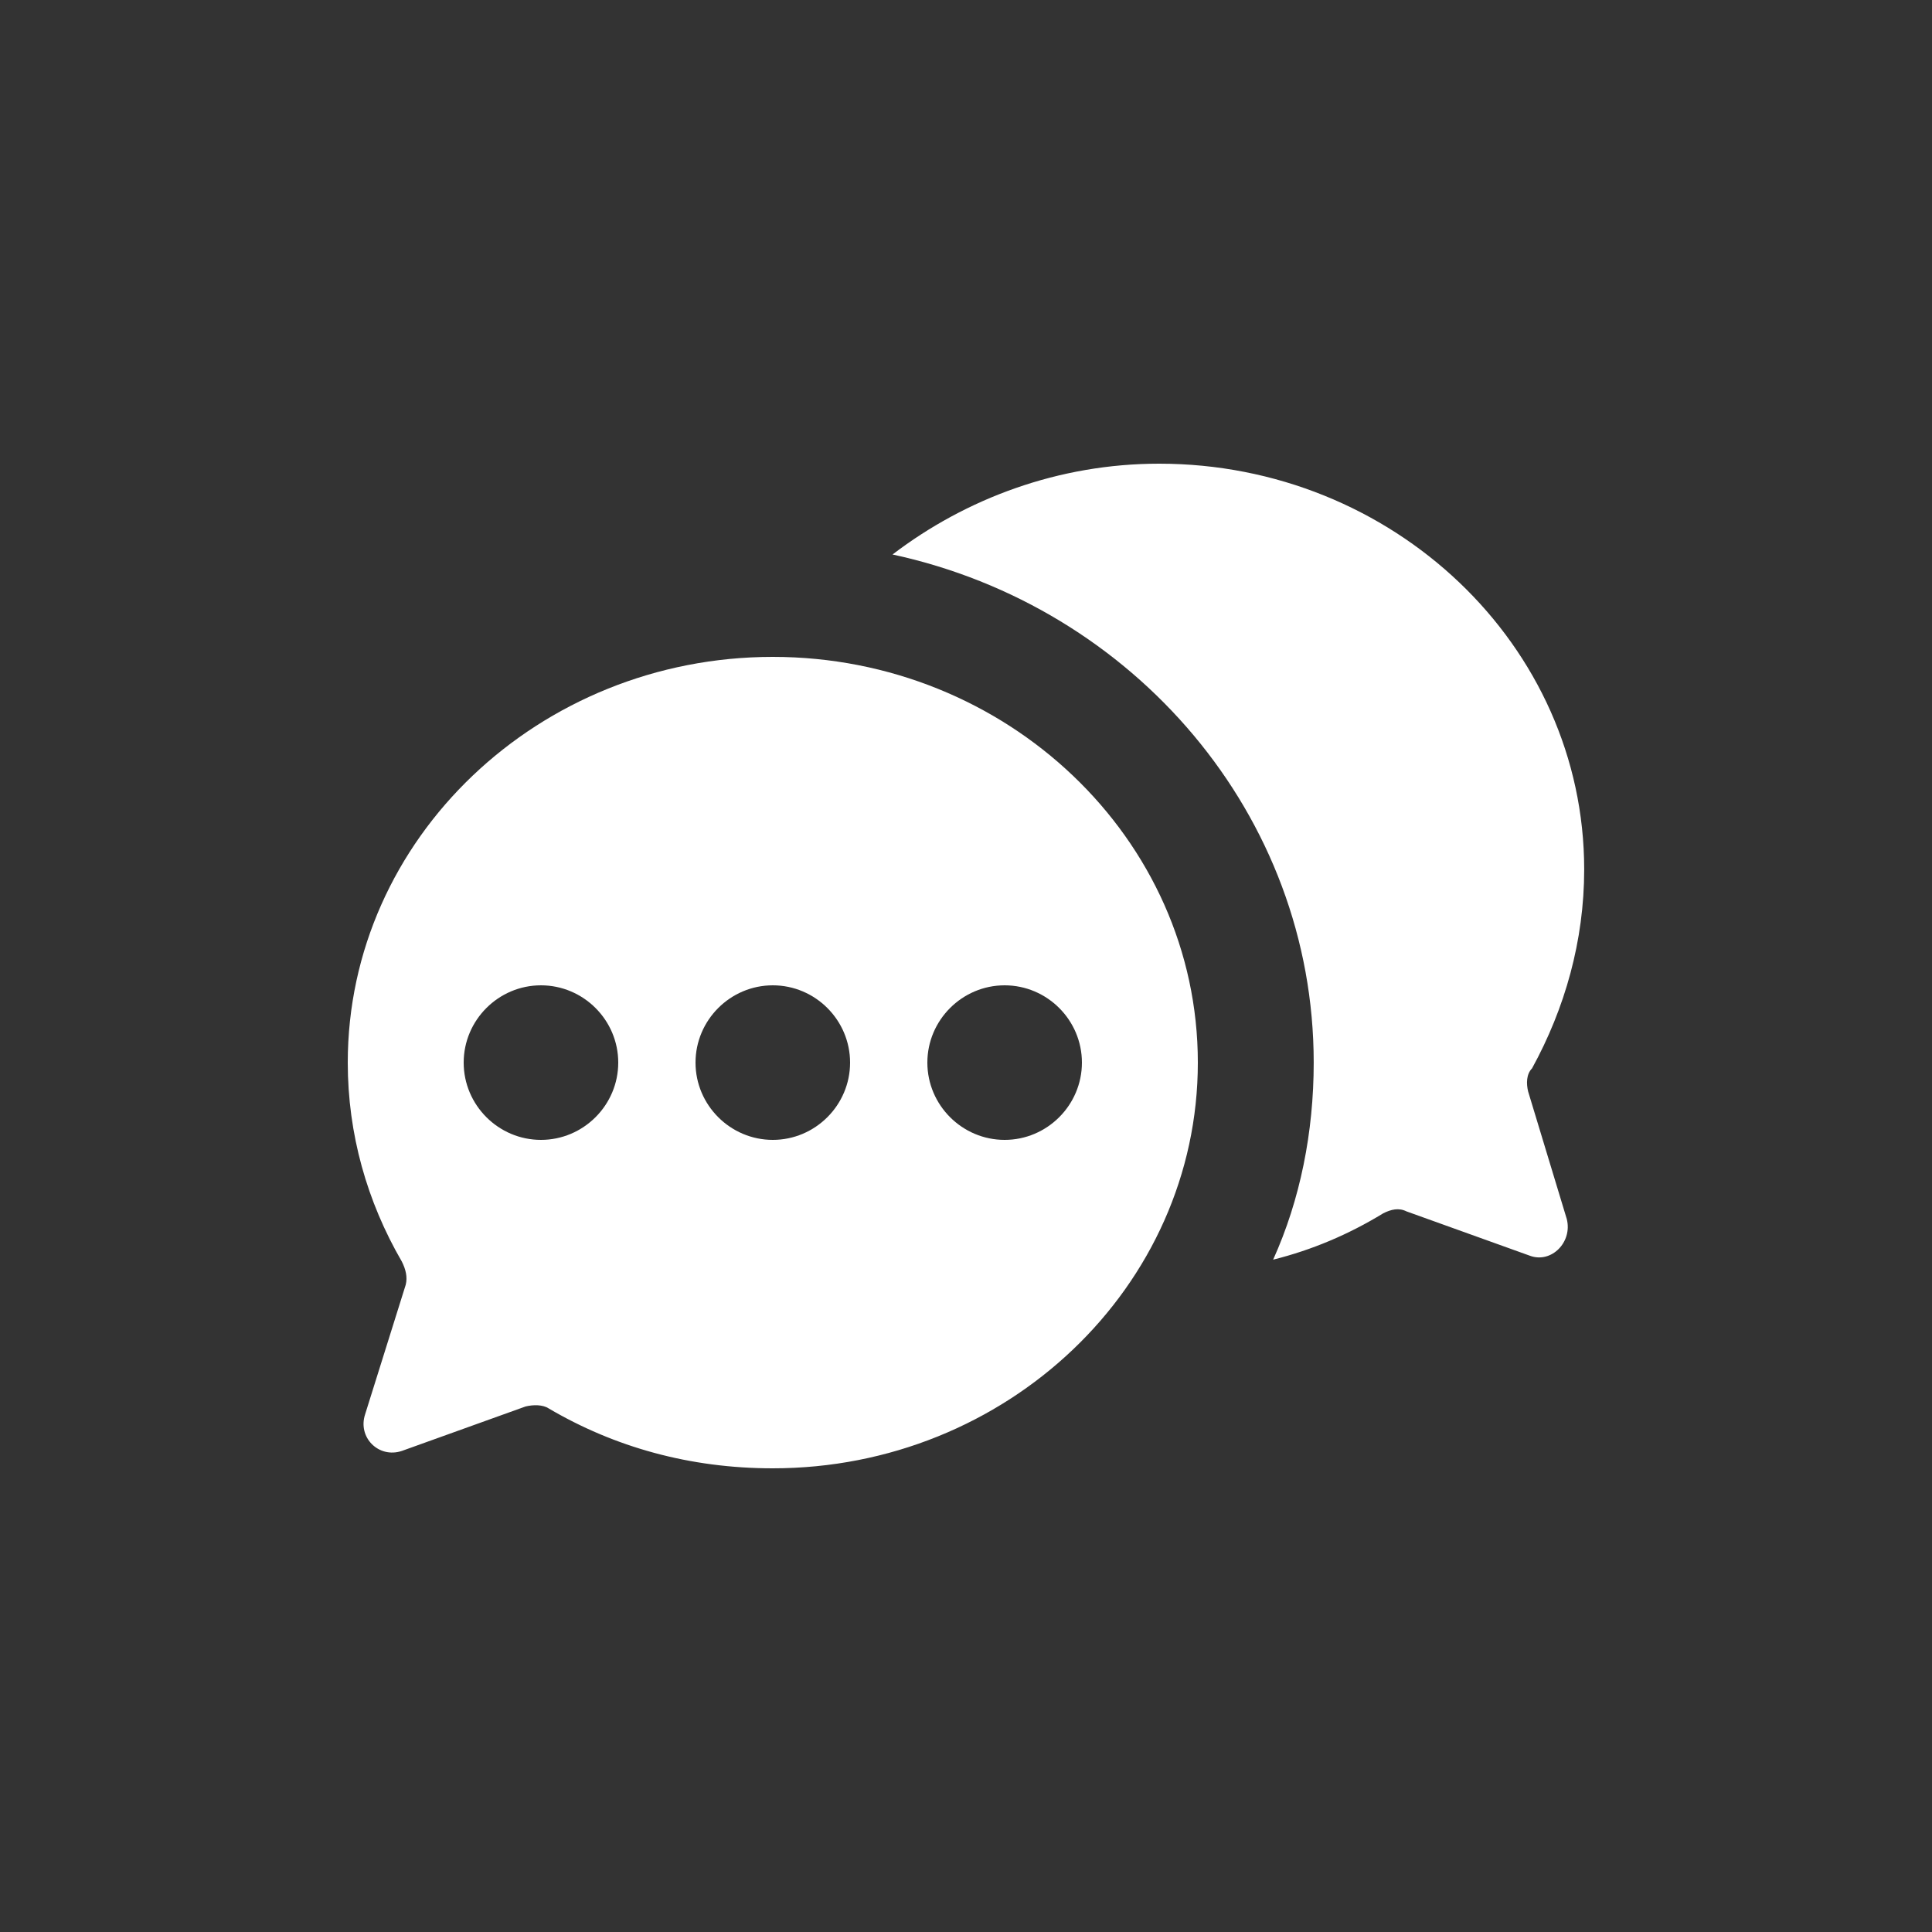 <?xml version="1.0" encoding="UTF-8"?> <svg xmlns="http://www.w3.org/2000/svg" width="38" height="38" viewBox="0 0 38 38" fill="none"><rect x="0" y="0" width="38" height="38" fill="#333333" stroke="none"/> <path d="M30.057 21.47C30.019 21.318 30.019 21.128 30.133 21.014C30.779 19.836 31.159 18.506 31.159 17.1C31.159 12.692 27.397 9.12 22.799 9.12C20.823 9.12 18.999 9.804 17.555 10.906C22.305 11.932 25.839 16.036 25.839 20.9C25.839 22.268 25.573 23.598 25.041 24.776C25.801 24.586 26.523 24.282 27.207 23.864C27.359 23.788 27.511 23.75 27.663 23.826L30.095 24.7C30.513 24.852 30.931 24.434 30.817 23.978L30.057 21.47Z" fill="white"></path> <path d="M15.2 12.92C10.602 12.92 6.84 16.492 6.84 20.9C6.84 22.306 7.22 23.636 7.904 24.814C7.98 24.966 8.018 25.118 7.98 25.27L7.182 27.816C7.03 28.272 7.448 28.69 7.904 28.538L10.336 27.664C10.488 27.626 10.678 27.626 10.792 27.702C12.084 28.462 13.566 28.88 15.2 28.88C19.798 28.88 23.56 25.308 23.56 20.9C23.56 16.492 19.798 12.92 15.2 12.92ZM10.64 22.42C9.804 22.42 9.12 21.736 9.12 20.9C9.12 20.064 9.804 19.38 10.64 19.38C11.476 19.38 12.16 20.064 12.16 20.9C12.16 21.736 11.476 22.42 10.64 22.42ZM15.2 22.42C14.364 22.42 13.68 21.736 13.68 20.9C13.68 20.064 14.364 19.38 15.2 19.38C16.036 19.38 16.72 20.064 16.72 20.9C16.72 21.736 16.036 22.42 15.2 22.42ZM19.76 22.42C18.924 22.42 18.24 21.736 18.24 20.9C18.24 20.064 18.924 19.38 19.76 19.38C20.596 19.38 21.28 20.064 21.28 20.9C21.28 21.736 20.596 22.42 19.76 22.42Z" fill="white"></path> </svg> 